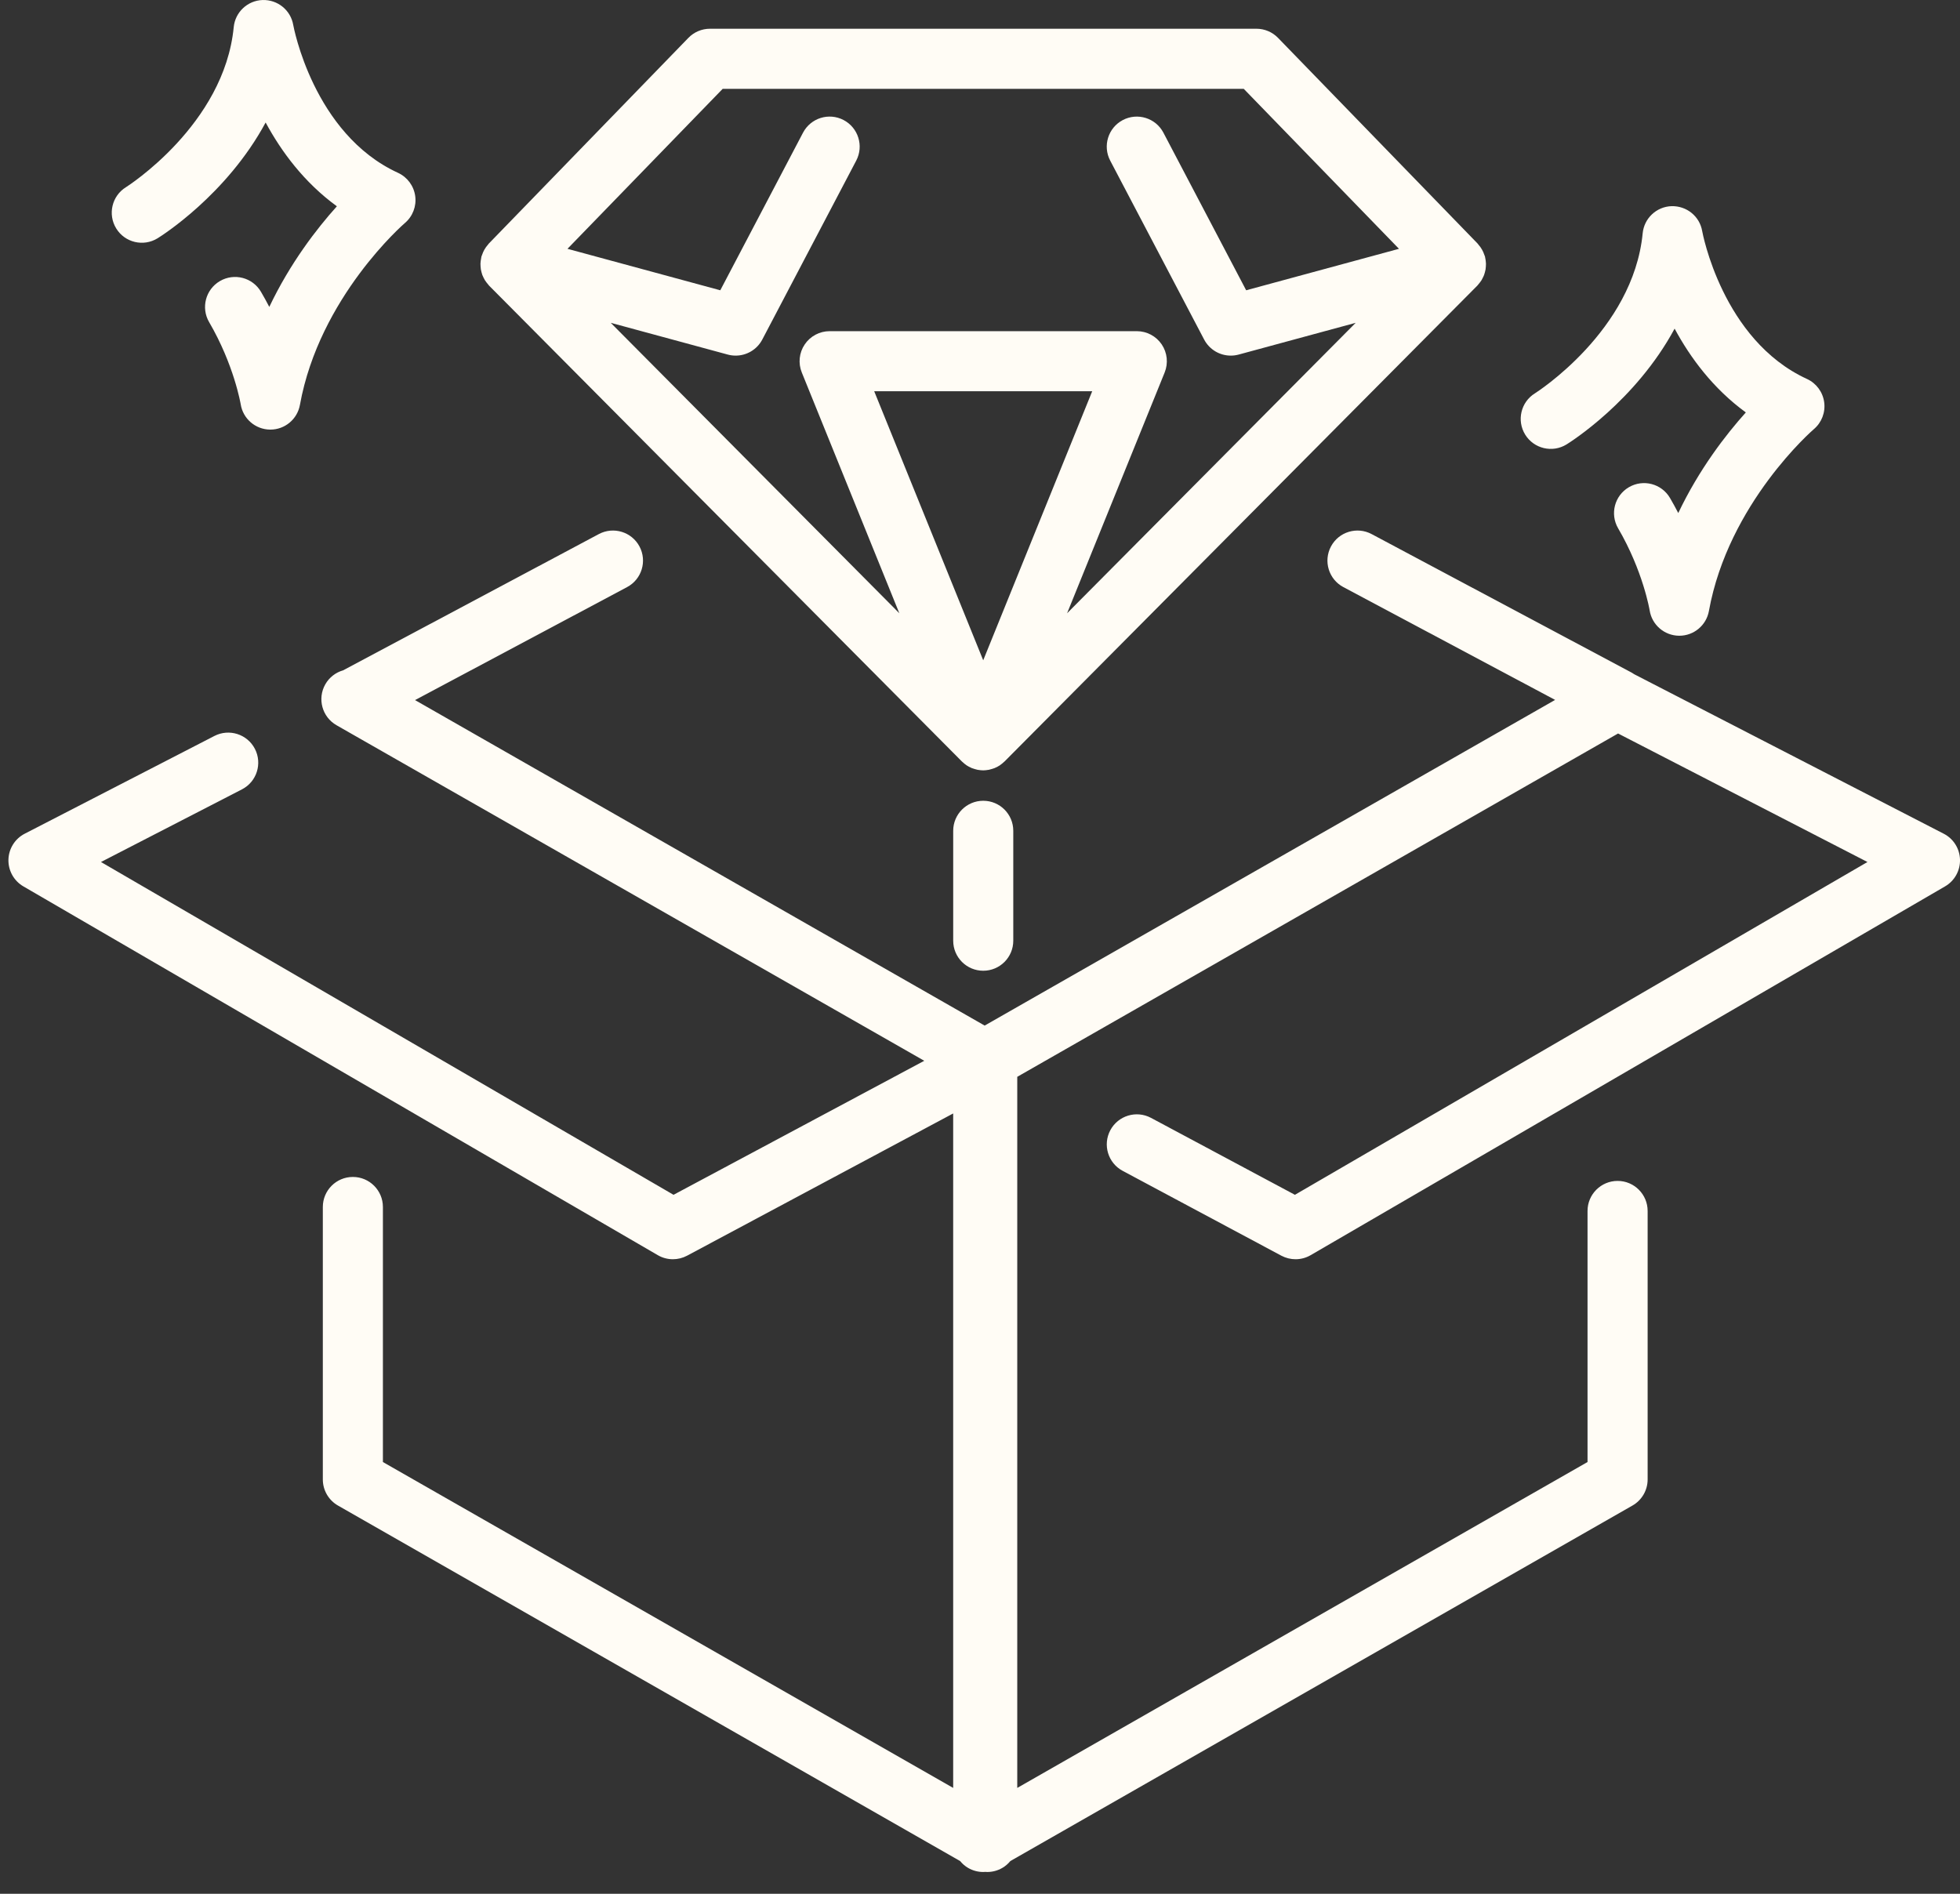 <svg width="89" height="86" viewBox="0 0 89 86" fill="none" xmlns="http://www.w3.org/2000/svg">
<rect x="0" y="0" width="89" height="86" fill="#333333" stroke="none"/>
<path d="M7.155 10.821C7.323 10.717 10.287 8.854 12.062 5.563C12.772 6.879 13.807 8.283 15.297 9.368C14.386 10.381 13.177 11.943 12.228 13.937C12.112 13.713 11.987 13.484 11.852 13.254C11.472 12.603 10.637 12.383 9.986 12.764C9.336 13.144 9.117 13.979 9.497 14.63C10.63 16.571 10.926 18.341 10.929 18.354C11.031 19.012 11.594 19.5 12.26 19.509C12.265 19.509 12.271 19.509 12.277 19.509C12.936 19.509 13.502 19.037 13.619 18.387C14.505 13.488 18.347 10.161 18.384 10.129C18.74 9.828 18.918 9.365 18.854 8.903C18.791 8.441 18.496 8.043 18.072 7.848C14.224 6.081 13.324 1.182 13.316 1.136C13.201 0.462 12.609 -0.02 11.922 0.001C11.239 0.025 10.679 0.552 10.613 1.232C10.183 5.668 5.764 8.473 5.719 8.501C5.08 8.897 4.883 9.736 5.278 10.376C5.673 11.017 6.513 11.216 7.155 10.821Z" fill="#FFFCF5"/>
<path d="M44.647 36.364C43.894 36.364 43.283 36.975 43.283 37.728V42.719C43.283 43.473 43.894 44.083 44.647 44.083C45.401 44.083 46.011 43.473 46.011 42.719V37.728C46.012 36.975 45.401 36.364 44.647 36.364Z" fill="#FFFCF5"/>
<path d="M88.262 37.861L74.209 30.619C74.171 30.593 74.134 30.568 74.093 30.546L62.282 24.253C61.617 23.899 60.791 24.151 60.437 24.816C60.083 25.481 60.334 26.307 60.999 26.661L70.615 31.784L44.712 46.573L18.846 31.792L28.475 26.661C29.14 26.307 29.392 25.481 29.038 24.816C28.684 24.151 27.857 23.899 27.192 24.253L15.579 30.441C15.25 30.536 14.956 30.753 14.773 31.073C14.399 31.728 14.627 32.561 15.281 32.934L41.969 48.172L30.584 54.258L4.585 39.145L10.987 35.846C11.657 35.501 11.92 34.678 11.575 34.008C11.229 33.338 10.407 33.077 9.737 33.42L1.122 37.86C0.679 38.088 0.396 38.54 0.383 39.038C0.371 39.536 0.631 40.002 1.061 40.252L29.871 57C30.082 57.123 30.319 57.184 30.556 57.184C30.777 57.184 30.998 57.13 31.199 57.023L43.282 50.564V81.192L17.387 66.393V54.811C17.387 54.057 16.776 53.447 16.023 53.447C15.27 53.447 14.659 54.057 14.659 54.811V67.185C14.659 67.674 14.921 68.126 15.346 68.369L43.598 84.514C43.699 84.637 43.82 84.744 43.962 84.826C44.174 84.949 44.41 85.01 44.647 85.01C44.677 85.01 44.707 85.006 44.737 85.005C44.767 85.007 44.798 85.01 44.828 85.01C45.065 85.01 45.301 84.949 45.512 84.826C45.654 84.744 45.776 84.637 45.877 84.514L74.128 68.369C74.553 68.126 74.816 67.674 74.816 67.185V54.991C74.816 54.238 74.205 53.627 73.452 53.627C72.698 53.627 72.087 54.238 72.087 54.991V66.393L46.192 81.192V48.9L73.474 33.309L84.798 39.145L58.8 54.258L52.264 50.764C51.599 50.41 50.774 50.66 50.418 51.324C50.063 51.989 50.313 52.815 50.978 53.17L58.184 57.023C58.385 57.13 58.607 57.184 58.828 57.184C59.065 57.184 59.301 57.123 59.513 57L88.322 40.252C88.753 40.002 89.013 39.536 89 39.038C88.988 38.54 88.705 38.089 88.262 37.861Z" fill="#FFFCF5"/>
<path d="M21.835 12.235C21.842 12.279 21.853 12.321 21.865 12.363C21.876 12.405 21.887 12.446 21.901 12.486C21.917 12.527 21.937 12.567 21.956 12.607C21.975 12.646 21.994 12.685 22.017 12.722C22.039 12.757 22.064 12.791 22.09 12.825C22.119 12.863 22.148 12.901 22.181 12.937C22.191 12.948 22.198 12.961 22.209 12.972L43.678 34.58C43.678 34.58 43.678 34.58 43.678 34.58C43.686 34.588 43.696 34.595 43.704 34.602C43.759 34.655 43.817 34.703 43.879 34.745C43.883 34.748 43.887 34.752 43.891 34.755C43.958 34.799 44.028 34.835 44.101 34.867C44.11 34.871 44.118 34.876 44.127 34.88C44.13 34.88 44.132 34.882 44.133 34.883C44.147 34.888 44.161 34.89 44.174 34.895C44.228 34.915 44.282 34.931 44.338 34.944C44.353 34.947 44.367 34.953 44.382 34.956C44.392 34.958 44.402 34.959 44.413 34.961C44.488 34.974 44.565 34.982 44.643 34.983C44.644 34.983 44.645 34.983 44.645 34.983C44.646 34.983 44.646 34.983 44.646 34.983H44.646C44.647 34.983 44.648 34.983 44.649 34.983C44.727 34.982 44.803 34.974 44.879 34.96C44.889 34.959 44.9 34.958 44.91 34.956C44.925 34.953 44.939 34.947 44.954 34.943C45.009 34.931 45.063 34.914 45.117 34.895C45.13 34.89 45.145 34.888 45.158 34.882C45.161 34.882 45.162 34.88 45.164 34.879C45.174 34.875 45.182 34.87 45.191 34.866C45.264 34.834 45.334 34.799 45.4 34.755C45.402 34.754 45.404 34.752 45.406 34.751C45.407 34.75 45.408 34.749 45.41 34.748C45.411 34.746 45.413 34.744 45.415 34.743C45.476 34.701 45.533 34.654 45.587 34.602C45.596 34.594 45.605 34.588 45.613 34.58C45.613 34.58 45.614 34.58 45.614 34.58L67.082 12.971C67.093 12.96 67.1 12.948 67.111 12.937C67.144 12.901 67.173 12.863 67.202 12.824C67.228 12.79 67.253 12.757 67.275 12.722C67.297 12.684 67.316 12.646 67.335 12.606C67.355 12.566 67.375 12.527 67.39 12.485C67.405 12.445 67.416 12.404 67.427 12.362C67.439 12.32 67.45 12.278 67.457 12.235C67.464 12.192 67.467 12.149 67.47 12.105C67.473 12.061 67.476 12.017 67.475 11.972C67.474 11.931 67.469 11.89 67.464 11.849C67.458 11.8 67.451 11.751 67.439 11.703C67.435 11.686 67.436 11.669 67.431 11.652C67.425 11.63 67.414 11.611 67.407 11.59C67.392 11.542 67.374 11.495 67.353 11.449C67.336 11.41 67.317 11.373 67.296 11.337C67.274 11.298 67.25 11.26 67.224 11.223C67.196 11.185 67.168 11.149 67.137 11.114C67.122 11.096 67.11 11.076 67.094 11.059L58.032 1.719C57.775 1.454 57.422 1.305 57.053 1.305H32.239C31.869 1.305 31.516 1.454 31.259 1.719L22.198 11.059C22.182 11.076 22.171 11.095 22.156 11.112C22.124 11.148 22.095 11.185 22.067 11.224C22.041 11.261 22.018 11.297 21.996 11.335C21.975 11.373 21.955 11.41 21.938 11.45C21.917 11.496 21.9 11.541 21.885 11.588C21.878 11.61 21.866 11.63 21.86 11.652C21.856 11.669 21.856 11.686 21.852 11.703C21.841 11.751 21.834 11.8 21.828 11.848C21.823 11.89 21.818 11.931 21.817 11.972C21.816 12.017 21.818 12.061 21.822 12.105C21.825 12.15 21.828 12.193 21.835 12.235ZM44.646 29.985L39.696 17.767H44.646H49.595L44.646 29.985ZM32.816 4.034H56.476L63.525 11.299L56.586 13.182L52.828 6.025C52.478 5.358 51.653 5.102 50.986 5.451C50.319 5.801 50.062 6.626 50.412 7.293L54.678 15.419C54.919 15.877 55.389 16.149 55.886 16.149C56.005 16.149 56.125 16.134 56.244 16.102L61.559 14.66L48.455 27.849L52.885 16.915C53.055 16.495 53.005 16.017 52.752 15.641C52.498 15.264 52.074 15.039 51.62 15.039H44.646H37.672C37.218 15.039 36.794 15.265 36.541 15.641C36.287 16.017 36.237 16.495 36.408 16.915L40.837 27.849L27.733 14.66L33.048 16.102C33.167 16.134 33.287 16.149 33.406 16.149C33.903 16.149 34.373 15.877 34.614 15.419L38.88 7.293C39.23 6.626 38.973 5.801 38.306 5.451C37.64 5.101 36.815 5.357 36.464 6.025L32.707 13.182L25.768 11.299L32.816 4.034Z" fill="#FFFCF5"/>
<path d="M71.134 20.182C71.302 20.078 74.266 18.215 76.041 14.924C76.751 16.24 77.786 17.644 79.275 18.729C78.365 19.743 77.156 21.304 76.207 23.298C76.091 23.074 75.966 22.845 75.832 22.615C75.451 21.964 74.616 21.744 73.965 22.125C73.315 22.505 73.096 23.34 73.476 23.991C74.609 25.931 74.905 27.702 74.907 27.715C75.01 28.374 75.573 28.861 76.238 28.87C76.244 28.87 76.25 28.87 76.256 28.87C76.914 28.87 77.48 28.398 77.598 27.749C78.484 22.849 82.326 19.521 82.362 19.49C82.719 19.189 82.896 18.727 82.833 18.264C82.77 17.802 82.475 17.404 82.051 17.209C78.203 15.442 77.302 10.543 77.294 10.497C77.18 9.823 76.59 9.345 75.901 9.362C75.217 9.386 74.657 9.913 74.591 10.593C74.161 15.029 69.743 17.834 69.698 17.862C69.059 18.258 68.861 19.097 69.256 19.737C69.652 20.378 70.492 20.577 71.134 20.182Z" fill="#FFFCF5"/>
</svg>
